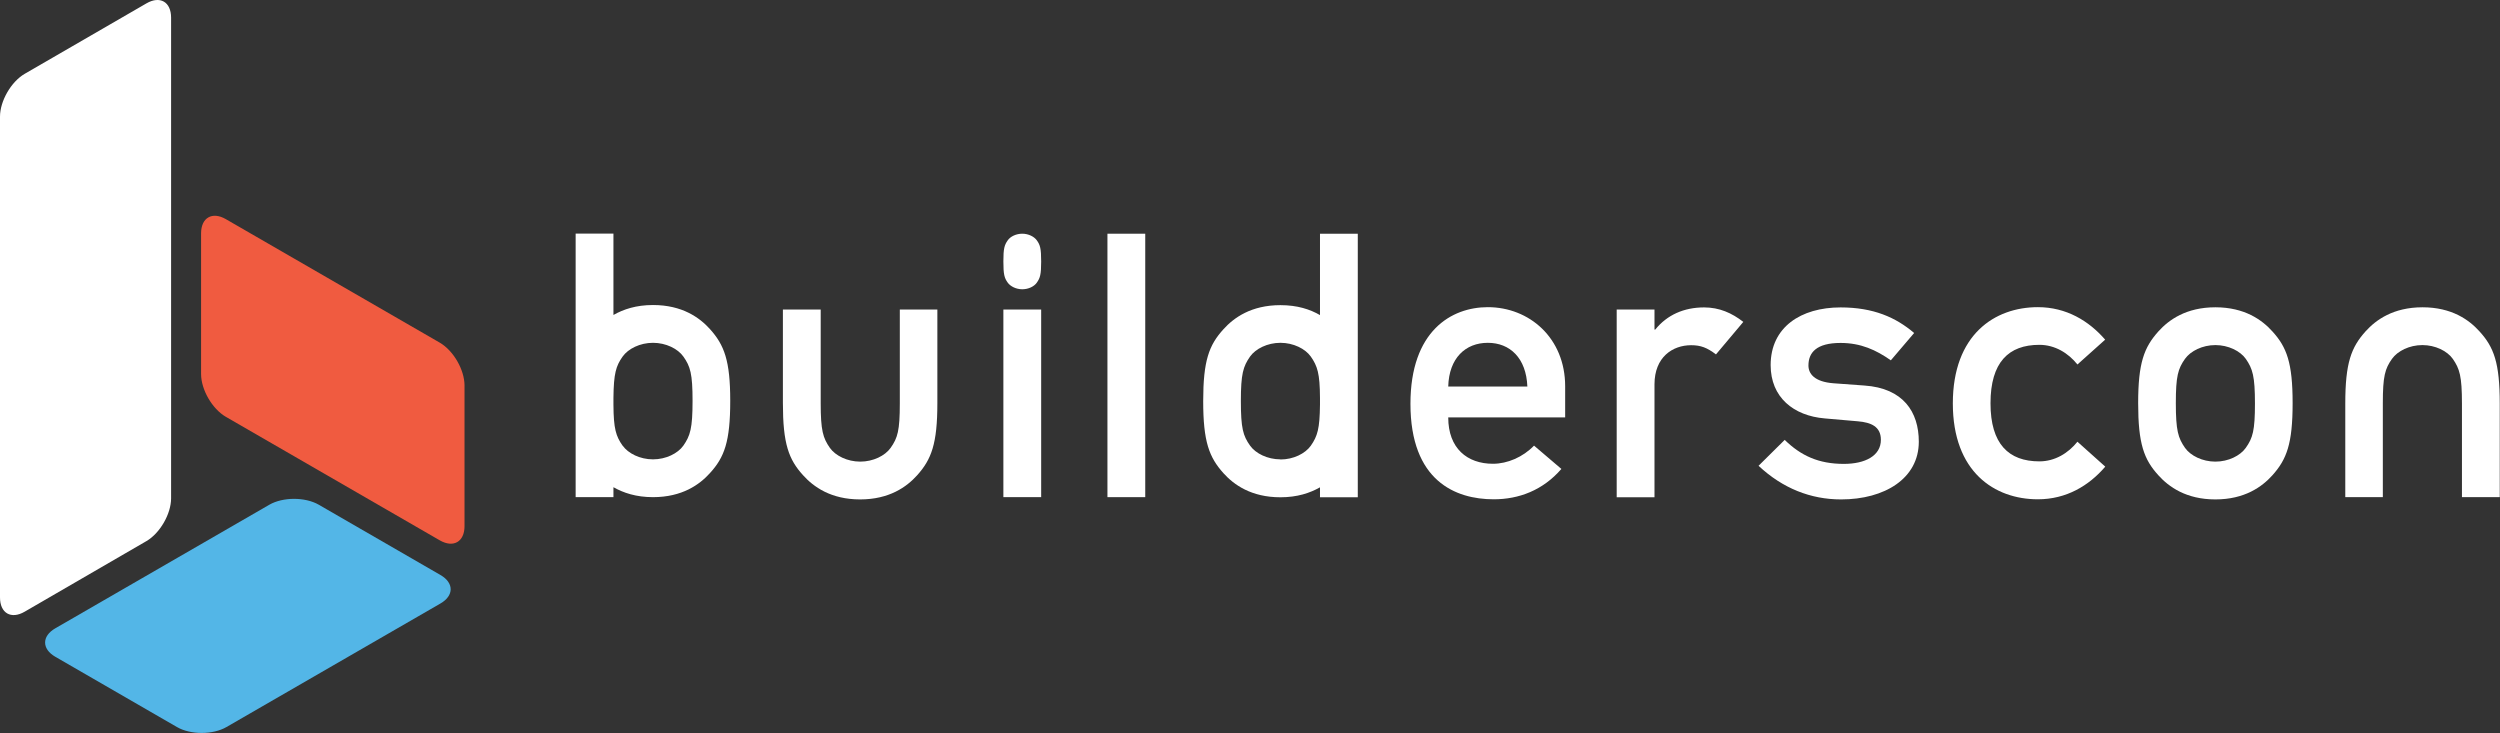 <?xml version="1.0" encoding="UTF-8"?><svg id="_レイヤー_2" xmlns="http://www.w3.org/2000/svg" viewBox="0 0 19.843 5.818"><rect x="0" y="0" width="19.843" height="5.818" fill="#333333" stroke="none"/><defs><style>.cls-1{fill:#f05b40;}.cls-1,.cls-2,.cls-3{stroke-width:0px;}.cls-2{fill:#53b6e7;}.cls-3{fill:#fff;}</style></defs><g id="Layer_1"><path class="cls-2" d="M2.53,4.006c-.108-.062-.284-.062-.392,0l-1.699.981c-.108.062-.108.164,0,.226l.966.558c.108.062.284.062.392,0l1.699-.981c.108-.062.108-.164,0-.226l-.966-.558Z"/><path class="cls-1" d="M3.687,3.06c0-.125-.088-.277-.196-.34l-1.699-.981c-.108-.062-.196-.011-.196.113v1.116c0,.125.088.277.196.34l1.699.981c.108.062.196.011.196-.113v-1.116Z"/><path class="cls-3" d="M.196.586c-.108.063-.196.216-.196.34v3.816c0,.125.088.176.196.113l.966-.56c.108-.063.196-.216.196-.34V.14c0-.125-.088-.176-.196-.113L.196.586Z"/><path class="cls-3" d="M8.79,3.946V1.855h.3v2.091h-.3Z"/><path class="cls-3" d="M11.495,3.314c0,.244.15.367.355.367.115,0,.238-.053.326-.144l.217.185c-.147.17-.338.241-.537.241-.305,0-.661-.147-.661-.758,0-.579.326-.767.614-.767.329,0,.614.244.614.628v.247h-.928ZM12.123,3.068c-.009-.226-.138-.347-.314-.347s-.308.12-.314.347h.628Z"/><path class="cls-3" d="M12.832,2.457h.3v.159h.006c.094-.117.229-.176.388-.176.12,0,.22.044.311.115l-.217.258c-.07-.053-.12-.073-.197-.073-.147,0-.291.094-.291.311v.896h-.3v-1.489Z"/><path class="cls-3" d="M14.165,3.491c.129.126.27.191.47.191.17,0,.294-.065.294-.191,0-.106-.079-.138-.182-.147l-.264-.023c-.247-.021-.429-.167-.429-.423,0-.302.241-.458.555-.458.261,0,.438.079.584.203l-.185.217c-.117-.082-.238-.138-.399-.138-.191,0-.255.076-.255.179,0,.065.047.129.197.141l.247.018c.308.021.432.209.432.446,0,.291-.27.458-.617.458-.241,0-.464-.088-.655-.267l.208-.206Z"/><path class="cls-3" d="M16.709,3.705c-.129.15-.308.258-.534.258-.344,0-.675-.217-.675-.761,0-.546.332-.764.675-.764.226,0,.405.109.534.258l-.22.197c-.073-.091-.179-.156-.302-.156-.244,0-.388.138-.388.464,0,.323.144.461.388.461.123,0,.229-.065.302-.156l.22.197Z"/><path class="cls-3" d="M17.132,2.63c.082-.091.22-.191.452-.191s.37.1.452.191c.115.126.161.25.161.57,0,.323-.047.446-.161.573-.082.091-.22.191-.452.191s-.37-.1-.452-.191c-.115-.126-.161-.25-.161-.573,0-.32.047-.443.161-.57ZM17.825,2.848c-.044-.062-.138-.109-.241-.109s-.197.047-.241.109c-.056.079-.073.138-.073.352,0,.217.018.276.073.355.044.062.138.109.241.109s.197-.047.241-.109c.056-.079.073-.138.073-.352,0-.217-.018-.276-.073-.355Z"/><path class="cls-3" d="M7.44,2.457v.743c0,.323-.047.446-.161.573-.082.091-.22.191-.452.191s-.37-.1-.452-.191c-.115-.126-.161-.25-.161-.573v-.743h.3v.743c0,.217.018.276.073.355.044.062.138.109.241.109s.197-.047.241-.109c.056-.079.073-.138.073-.352v-.746h.3Z"/><path class="cls-3" d="M18.615,3.946v-.743c0-.323.047-.446.161-.573.082-.091.22-.191.452-.191s.37.1.452.191c.115.126.161.25.161.573v.743h-.3v-.743c0-.217-.018-.276-.073-.355-.044-.062-.138-.109-.241-.109s-.197.047-.241.109c-.056.079-.073.138-.073.352v.746h-.3Z"/><path class="cls-3" d="M10.477,1.855v.646c-.079-.046-.18-.079-.314-.079-.232,0-.37.1-.452.191-.115.126-.161.25-.161.57,0,.323.047.446.161.573.082.091.22.191.452.191.134,0,.235-.034.314-.079v.079h.3V1.855h-.3ZM10.163,3.646c-.103,0-.197-.047-.241-.109-.056-.079-.073-.138-.073-.355,0-.214.018-.273.073-.352.044-.062.138-.109.241-.109s.197.047.241.109c.053.076.072.134.073.328v.054c-.002.192-.02.25-.073.326-.044.062-.138.109-.241.109Z"/><path class="cls-3" d="M4.569,1.855v2.091h.3v-.079c.079.045.18.079.314.079.232,0,.37-.1.452-.191.115-.126.161-.25.161-.573,0-.32-.047-.443-.161-.57-.082-.091-.22-.191-.452-.191-.134,0-.235.034-.314.079v-.646h-.3ZM4.942,3.538c-.053-.076-.072-.134-.073-.326v-.054c.002-.194.02-.253.073-.328.044-.062.138-.109.241-.109s.197.047.241.109c.056.079.073.138.073.352,0,.217-.018.276-.073.355-.044.062-.138.109-.241.109s-.197-.047-.241-.109Z"/><path class="cls-3" d="M7.964,2.457v1.489h.3v-1.489h-.3ZM8.114,2.296c.049,0,.094-.022.115-.052.027-.038.035-.066.035-.168,0-.104-.008-.132-.035-.169-.021-.029-.066-.052-.115-.052s-.094.022-.115.052c-.027.038-.035.066-.035.168,0,.104.008.132.035.169.021.029.066.052.115.052Z"/></g></svg>